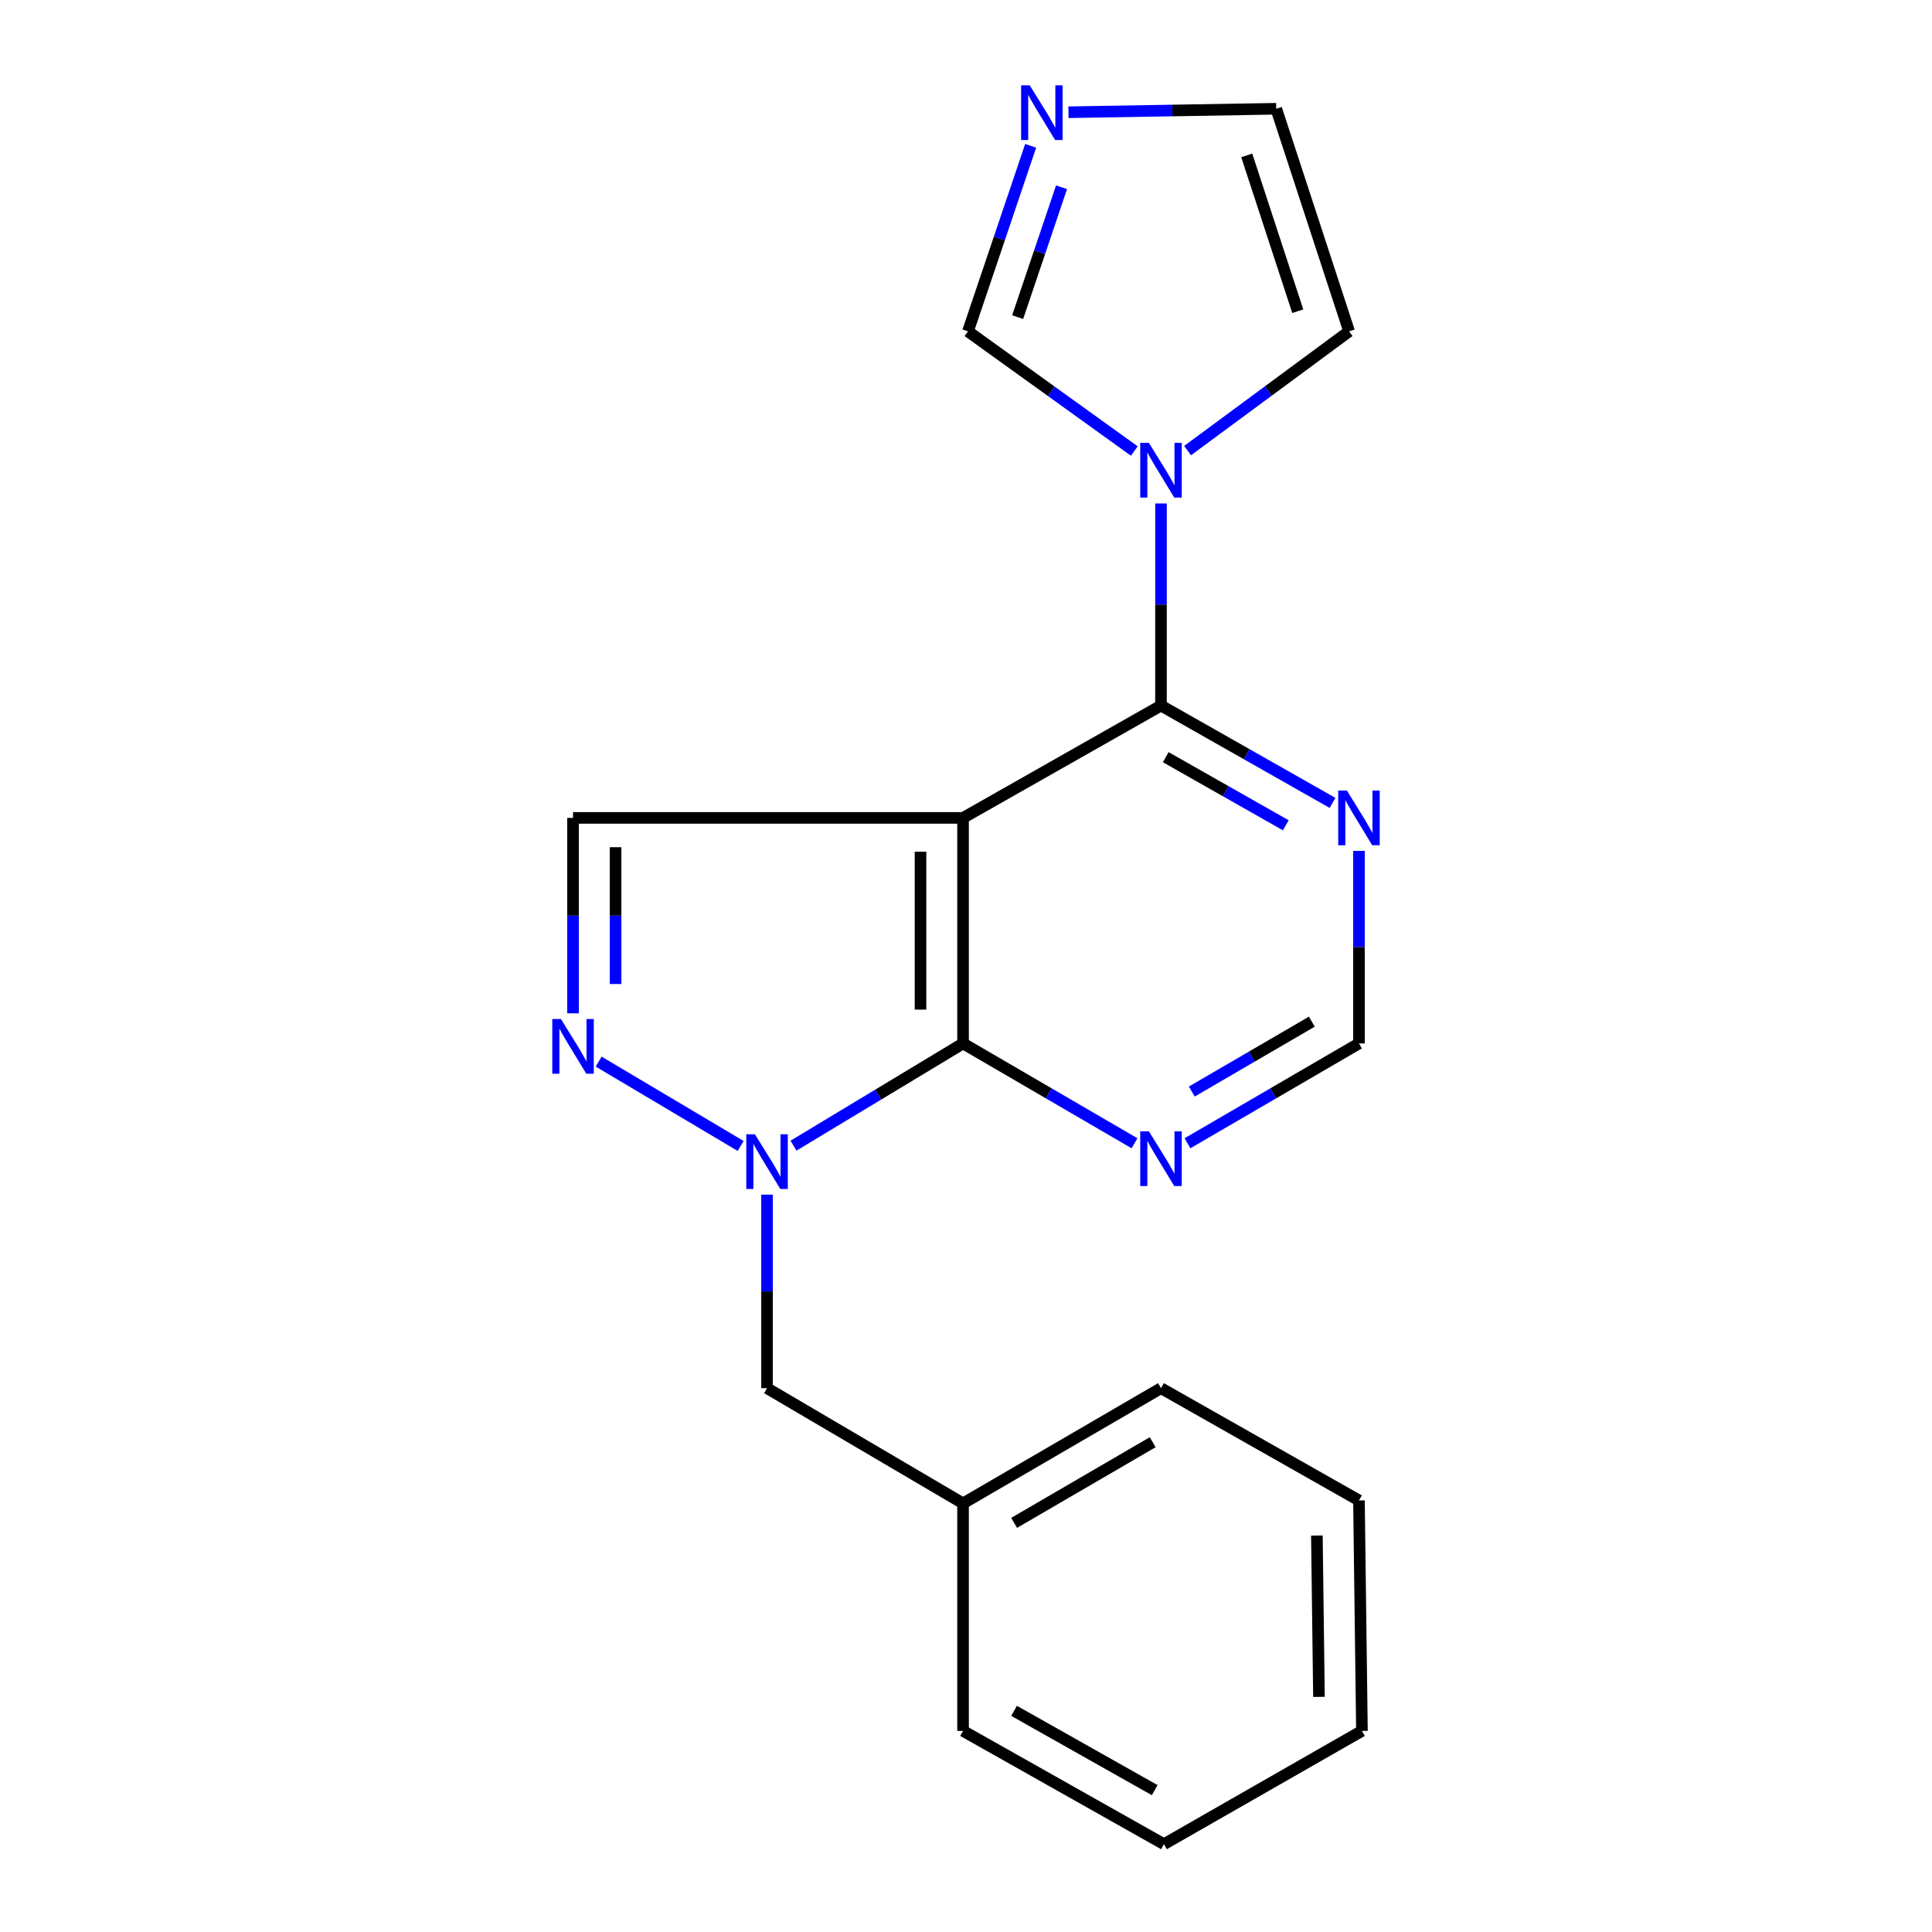 <?xml version='1.0' encoding='iso-8859-1'?>
<svg version='1.1' baseProfile='full'
              xmlns='http://www.w3.org/2000/svg'
                      xmlns:rdkit='http://www.rdkit.org/xml'
                      xmlns:xlink='http://www.w3.org/1999/xlink'
                  xml:space='preserve'
width='1000px' height='1000px' viewBox='0 0 1000 1000'>
<!-- END OF HEADER -->
<rect style='opacity:1.0;fill:#FFFFFF;stroke:none' width='1000' height='1000' x='0' y='0'> </rect>
<path class='bond-1' d='M 498.471,423.34 L 498.471,540.082' style='fill:none;fill-rule:evenodd;stroke:#000000;stroke-width:6px;stroke-linecap:butt;stroke-linejoin:miter;stroke-opacity:1' />
<path class='bond-1' d='M 476.456,440.851 L 476.456,522.571' style='fill:none;fill-rule:evenodd;stroke:#000000;stroke-width:6px;stroke-linecap:butt;stroke-linejoin:miter;stroke-opacity:1' />
<path class='bond-2' d='M 498.471,423.34 L 600.928,365.207' style='fill:none;fill-rule:evenodd;stroke:#000000;stroke-width:6px;stroke-linecap:butt;stroke-linejoin:miter;stroke-opacity:1' />
<path class='bond-5' d='M 498.471,423.34 L 296.603,423.34' style='fill:none;fill-rule:evenodd;stroke:#000000;stroke-width:6px;stroke-linecap:butt;stroke-linejoin:miter;stroke-opacity:1' />
<path class='bond-0' d='M 410.719,592.998 L 454.595,566.54' style='fill:none;fill-rule:evenodd;stroke:#0000FF;stroke-width:6px;stroke-linecap:butt;stroke-linejoin:miter;stroke-opacity:1' />
<path class='bond-0' d='M 454.595,566.54 L 498.471,540.082' style='fill:none;fill-rule:evenodd;stroke:#000000;stroke-width:6px;stroke-linecap:butt;stroke-linejoin:miter;stroke-opacity:1' />
<path class='bond-11' d='M 397.017,618.352 L 397.017,668.434' style='fill:none;fill-rule:evenodd;stroke:#0000FF;stroke-width:6px;stroke-linecap:butt;stroke-linejoin:miter;stroke-opacity:1' />
<path class='bond-11' d='M 397.017,668.434 L 397.017,718.516' style='fill:none;fill-rule:evenodd;stroke:#000000;stroke-width:6px;stroke-linecap:butt;stroke-linejoin:miter;stroke-opacity:1' />
<path class='bond-20' d='M 383.357,593.146 L 309.865,549.489' style='fill:none;fill-rule:evenodd;stroke:#0000FF;stroke-width:6px;stroke-linecap:butt;stroke-linejoin:miter;stroke-opacity:1' />
<path class='bond-6' d='M 498.471,540.082 L 542.848,565.918' style='fill:none;fill-rule:evenodd;stroke:#000000;stroke-width:6px;stroke-linecap:butt;stroke-linejoin:miter;stroke-opacity:1' />
<path class='bond-6' d='M 542.848,565.918 L 587.224,591.753' style='fill:none;fill-rule:evenodd;stroke:#0000FF;stroke-width:6px;stroke-linecap:butt;stroke-linejoin:miter;stroke-opacity:1' />
<path class='bond-4' d='M 600.928,365.207 L 600.928,312.9' style='fill:none;fill-rule:evenodd;stroke:#000000;stroke-width:6px;stroke-linecap:butt;stroke-linejoin:miter;stroke-opacity:1' />
<path class='bond-4' d='M 600.928,312.9 L 600.928,260.594' style='fill:none;fill-rule:evenodd;stroke:#0000FF;stroke-width:6px;stroke-linecap:butt;stroke-linejoin:miter;stroke-opacity:1' />
<path class='bond-7' d='M 600.928,365.207 L 645.32,390.391' style='fill:none;fill-rule:evenodd;stroke:#000000;stroke-width:6px;stroke-linecap:butt;stroke-linejoin:miter;stroke-opacity:1' />
<path class='bond-7' d='M 645.32,390.391 L 689.712,415.576' style='fill:none;fill-rule:evenodd;stroke:#0000FF;stroke-width:6px;stroke-linecap:butt;stroke-linejoin:miter;stroke-opacity:1' />
<path class='bond-7' d='M 603.382,391.911 L 634.457,409.54' style='fill:none;fill-rule:evenodd;stroke:#000000;stroke-width:6px;stroke-linecap:butt;stroke-linejoin:miter;stroke-opacity:1' />
<path class='bond-7' d='M 634.457,409.54 L 665.531,427.169' style='fill:none;fill-rule:evenodd;stroke:#0000FF;stroke-width:6px;stroke-linecap:butt;stroke-linejoin:miter;stroke-opacity:1' />
<path class='bond-3' d='M 296.603,524.494 L 296.603,473.917' style='fill:none;fill-rule:evenodd;stroke:#0000FF;stroke-width:6px;stroke-linecap:butt;stroke-linejoin:miter;stroke-opacity:1' />
<path class='bond-3' d='M 296.603,473.917 L 296.603,423.34' style='fill:none;fill-rule:evenodd;stroke:#000000;stroke-width:6px;stroke-linecap:butt;stroke-linejoin:miter;stroke-opacity:1' />
<path class='bond-3' d='M 318.618,509.321 L 318.618,473.917' style='fill:none;fill-rule:evenodd;stroke:#0000FF;stroke-width:6px;stroke-linecap:butt;stroke-linejoin:miter;stroke-opacity:1' />
<path class='bond-3' d='M 318.618,473.917 L 318.618,438.513' style='fill:none;fill-rule:evenodd;stroke:#000000;stroke-width:6px;stroke-linecap:butt;stroke-linejoin:miter;stroke-opacity:1' />
<path class='bond-9' d='M 587.111,233.448 L 544.063,202.478' style='fill:none;fill-rule:evenodd;stroke:#0000FF;stroke-width:6px;stroke-linecap:butt;stroke-linejoin:miter;stroke-opacity:1' />
<path class='bond-9' d='M 544.063,202.478 L 501.015,171.508' style='fill:none;fill-rule:evenodd;stroke:#000000;stroke-width:6px;stroke-linecap:butt;stroke-linejoin:miter;stroke-opacity:1' />
<path class='bond-12' d='M 614.694,233.226 L 656.495,202.367' style='fill:none;fill-rule:evenodd;stroke:#0000FF;stroke-width:6px;stroke-linecap:butt;stroke-linejoin:miter;stroke-opacity:1' />
<path class='bond-12' d='M 656.495,202.367 L 698.297,171.508' style='fill:none;fill-rule:evenodd;stroke:#000000;stroke-width:6px;stroke-linecap:butt;stroke-linejoin:miter;stroke-opacity:1' />
<path class='bond-21' d='M 614.632,591.754 L 659.015,565.918' style='fill:none;fill-rule:evenodd;stroke:#0000FF;stroke-width:6px;stroke-linecap:butt;stroke-linejoin:miter;stroke-opacity:1' />
<path class='bond-21' d='M 659.015,565.918 L 703.397,540.082' style='fill:none;fill-rule:evenodd;stroke:#000000;stroke-width:6px;stroke-linecap:butt;stroke-linejoin:miter;stroke-opacity:1' />
<path class='bond-21' d='M 616.871,564.977 L 647.939,546.892' style='fill:none;fill-rule:evenodd;stroke:#0000FF;stroke-width:6px;stroke-linecap:butt;stroke-linejoin:miter;stroke-opacity:1' />
<path class='bond-21' d='M 647.939,546.892 L 679.007,528.806' style='fill:none;fill-rule:evenodd;stroke:#000000;stroke-width:6px;stroke-linecap:butt;stroke-linejoin:miter;stroke-opacity:1' />
<path class='bond-10' d='M 703.397,440.418 L 703.397,490.25' style='fill:none;fill-rule:evenodd;stroke:#0000FF;stroke-width:6px;stroke-linecap:butt;stroke-linejoin:miter;stroke-opacity:1' />
<path class='bond-10' d='M 703.397,490.25 L 703.397,540.082' style='fill:none;fill-rule:evenodd;stroke:#000000;stroke-width:6px;stroke-linecap:butt;stroke-linejoin:miter;stroke-opacity:1' />
<path class='bond-8' d='M 533.467,75.472 L 517.241,123.49' style='fill:none;fill-rule:evenodd;stroke:#0000FF;stroke-width:6px;stroke-linecap:butt;stroke-linejoin:miter;stroke-opacity:1' />
<path class='bond-8' d='M 517.241,123.49 L 501.015,171.508' style='fill:none;fill-rule:evenodd;stroke:#000000;stroke-width:6px;stroke-linecap:butt;stroke-linejoin:miter;stroke-opacity:1' />
<path class='bond-8' d='M 549.456,96.925 L 538.098,130.538' style='fill:none;fill-rule:evenodd;stroke:#0000FF;stroke-width:6px;stroke-linecap:butt;stroke-linejoin:miter;stroke-opacity:1' />
<path class='bond-8' d='M 538.098,130.538 L 526.74,164.151' style='fill:none;fill-rule:evenodd;stroke:#000000;stroke-width:6px;stroke-linecap:butt;stroke-linejoin:miter;stroke-opacity:1' />
<path class='bond-22' d='M 553.034,58.095 L 606.806,57.195' style='fill:none;fill-rule:evenodd;stroke:#0000FF;stroke-width:6px;stroke-linecap:butt;stroke-linejoin:miter;stroke-opacity:1' />
<path class='bond-22' d='M 606.806,57.195 L 660.577,56.295' style='fill:none;fill-rule:evenodd;stroke:#000000;stroke-width:6px;stroke-linecap:butt;stroke-linejoin:miter;stroke-opacity:1' />
<path class='bond-14' d='M 397.017,718.516 L 498.471,778.154' style='fill:none;fill-rule:evenodd;stroke:#000000;stroke-width:6px;stroke-linecap:butt;stroke-linejoin:miter;stroke-opacity:1' />
<path class='bond-13' d='M 698.297,171.508 L 660.577,56.295' style='fill:none;fill-rule:evenodd;stroke:#000000;stroke-width:6px;stroke-linecap:butt;stroke-linejoin:miter;stroke-opacity:1' />
<path class='bond-13' d='M 671.717,161.076 L 645.313,80.427' style='fill:none;fill-rule:evenodd;stroke:#000000;stroke-width:6px;stroke-linecap:butt;stroke-linejoin:miter;stroke-opacity:1' />
<path class='bond-15' d='M 498.471,778.154 L 600.928,718.516' style='fill:none;fill-rule:evenodd;stroke:#000000;stroke-width:6px;stroke-linecap:butt;stroke-linejoin:miter;stroke-opacity:1' />
<path class='bond-15' d='M 524.915,788.235 L 596.635,746.489' style='fill:none;fill-rule:evenodd;stroke:#000000;stroke-width:6px;stroke-linecap:butt;stroke-linejoin:miter;stroke-opacity:1' />
<path class='bond-16' d='M 498.471,778.154 L 498.471,895.911' style='fill:none;fill-rule:evenodd;stroke:#000000;stroke-width:6px;stroke-linecap:butt;stroke-linejoin:miter;stroke-opacity:1' />
<path class='bond-18' d='M 600.928,718.516 L 703.397,776.625' style='fill:none;fill-rule:evenodd;stroke:#000000;stroke-width:6px;stroke-linecap:butt;stroke-linejoin:miter;stroke-opacity:1' />
<path class='bond-17' d='M 498.471,895.911 L 602.457,954.545' style='fill:none;fill-rule:evenodd;stroke:#000000;stroke-width:6px;stroke-linecap:butt;stroke-linejoin:miter;stroke-opacity:1' />
<path class='bond-17' d='M 524.882,885.53 L 597.672,926.573' style='fill:none;fill-rule:evenodd;stroke:#000000;stroke-width:6px;stroke-linecap:butt;stroke-linejoin:miter;stroke-opacity:1' />
<path class='bond-19' d='M 602.457,954.545 L 704.938,895.911' style='fill:none;fill-rule:evenodd;stroke:#000000;stroke-width:6px;stroke-linecap:butt;stroke-linejoin:miter;stroke-opacity:1' />
<path class='bond-23' d='M 703.397,776.625 L 704.938,895.911' style='fill:none;fill-rule:evenodd;stroke:#000000;stroke-width:6px;stroke-linecap:butt;stroke-linejoin:miter;stroke-opacity:1' />
<path class='bond-23' d='M 681.615,794.802 L 682.694,878.303' style='fill:none;fill-rule:evenodd;stroke:#000000;stroke-width:6px;stroke-linecap:butt;stroke-linejoin:miter;stroke-opacity:1' />
<path  class='atom-1' d='M 390.757 587.1
L 400.037 602.1
Q 400.957 603.58, 402.437 606.26
Q 403.917 608.94, 403.997 609.1
L 403.997 587.1
L 407.757 587.1
L 407.757 615.42
L 403.877 615.42
L 393.917 599.02
Q 392.757 597.1, 391.517 594.9
Q 390.317 592.7, 389.957 592.02
L 389.957 615.42
L 386.277 615.42
L 386.277 587.1
L 390.757 587.1
' fill='#0000FF'/>
<path  class='atom-4' d='M 290.343 527.451
L 299.623 542.451
Q 300.543 543.931, 302.023 546.611
Q 303.503 549.291, 303.583 549.451
L 303.583 527.451
L 307.343 527.451
L 307.343 555.771
L 303.463 555.771
L 293.503 539.371
Q 292.343 537.451, 291.103 535.251
Q 289.903 533.051, 289.543 532.371
L 289.543 555.771
L 285.863 555.771
L 285.863 527.451
L 290.343 527.451
' fill='#0000FF'/>
<path  class='atom-5' d='M 594.668 229.229
L 603.948 244.229
Q 604.868 245.709, 606.348 248.389
Q 607.828 251.069, 607.908 251.229
L 607.908 229.229
L 611.668 229.229
L 611.668 257.549
L 607.788 257.549
L 597.828 241.149
Q 596.668 239.229, 595.428 237.029
Q 594.228 234.829, 593.868 234.149
L 593.868 257.549
L 590.188 257.549
L 590.188 229.229
L 594.668 229.229
' fill='#0000FF'/>
<path  class='atom-7' d='M 594.668 585.571
L 603.948 600.571
Q 604.868 602.051, 606.348 604.731
Q 607.828 607.411, 607.908 607.571
L 607.908 585.571
L 611.668 585.571
L 611.668 613.891
L 607.788 613.891
L 597.828 597.491
Q 596.668 595.571, 595.428 593.371
Q 594.228 591.171, 593.868 590.491
L 593.868 613.891
L 590.188 613.891
L 590.188 585.571
L 594.668 585.571
' fill='#0000FF'/>
<path  class='atom-8' d='M 697.137 409.18
L 706.417 424.18
Q 707.337 425.66, 708.817 428.34
Q 710.297 431.02, 710.377 431.18
L 710.377 409.18
L 714.137 409.18
L 714.137 437.5
L 710.257 437.5
L 700.297 421.1
Q 699.137 419.18, 697.897 416.98
Q 696.697 414.78, 696.337 414.1
L 696.337 437.5
L 692.657 437.5
L 692.657 409.18
L 697.137 409.18
' fill='#0000FF'/>
<path  class='atom-9' d='M 533.001 44.165
L 542.281 59.165
Q 543.201 60.645, 544.681 63.325
Q 546.161 66.005, 546.241 66.165
L 546.241 44.165
L 550.001 44.165
L 550.001 72.485
L 546.121 72.485
L 536.161 56.085
Q 535.001 54.165, 533.761 51.965
Q 532.561 49.765, 532.201 49.085
L 532.201 72.485
L 528.521 72.485
L 528.521 44.165
L 533.001 44.165
' fill='#0000FF'/>
</svg>
